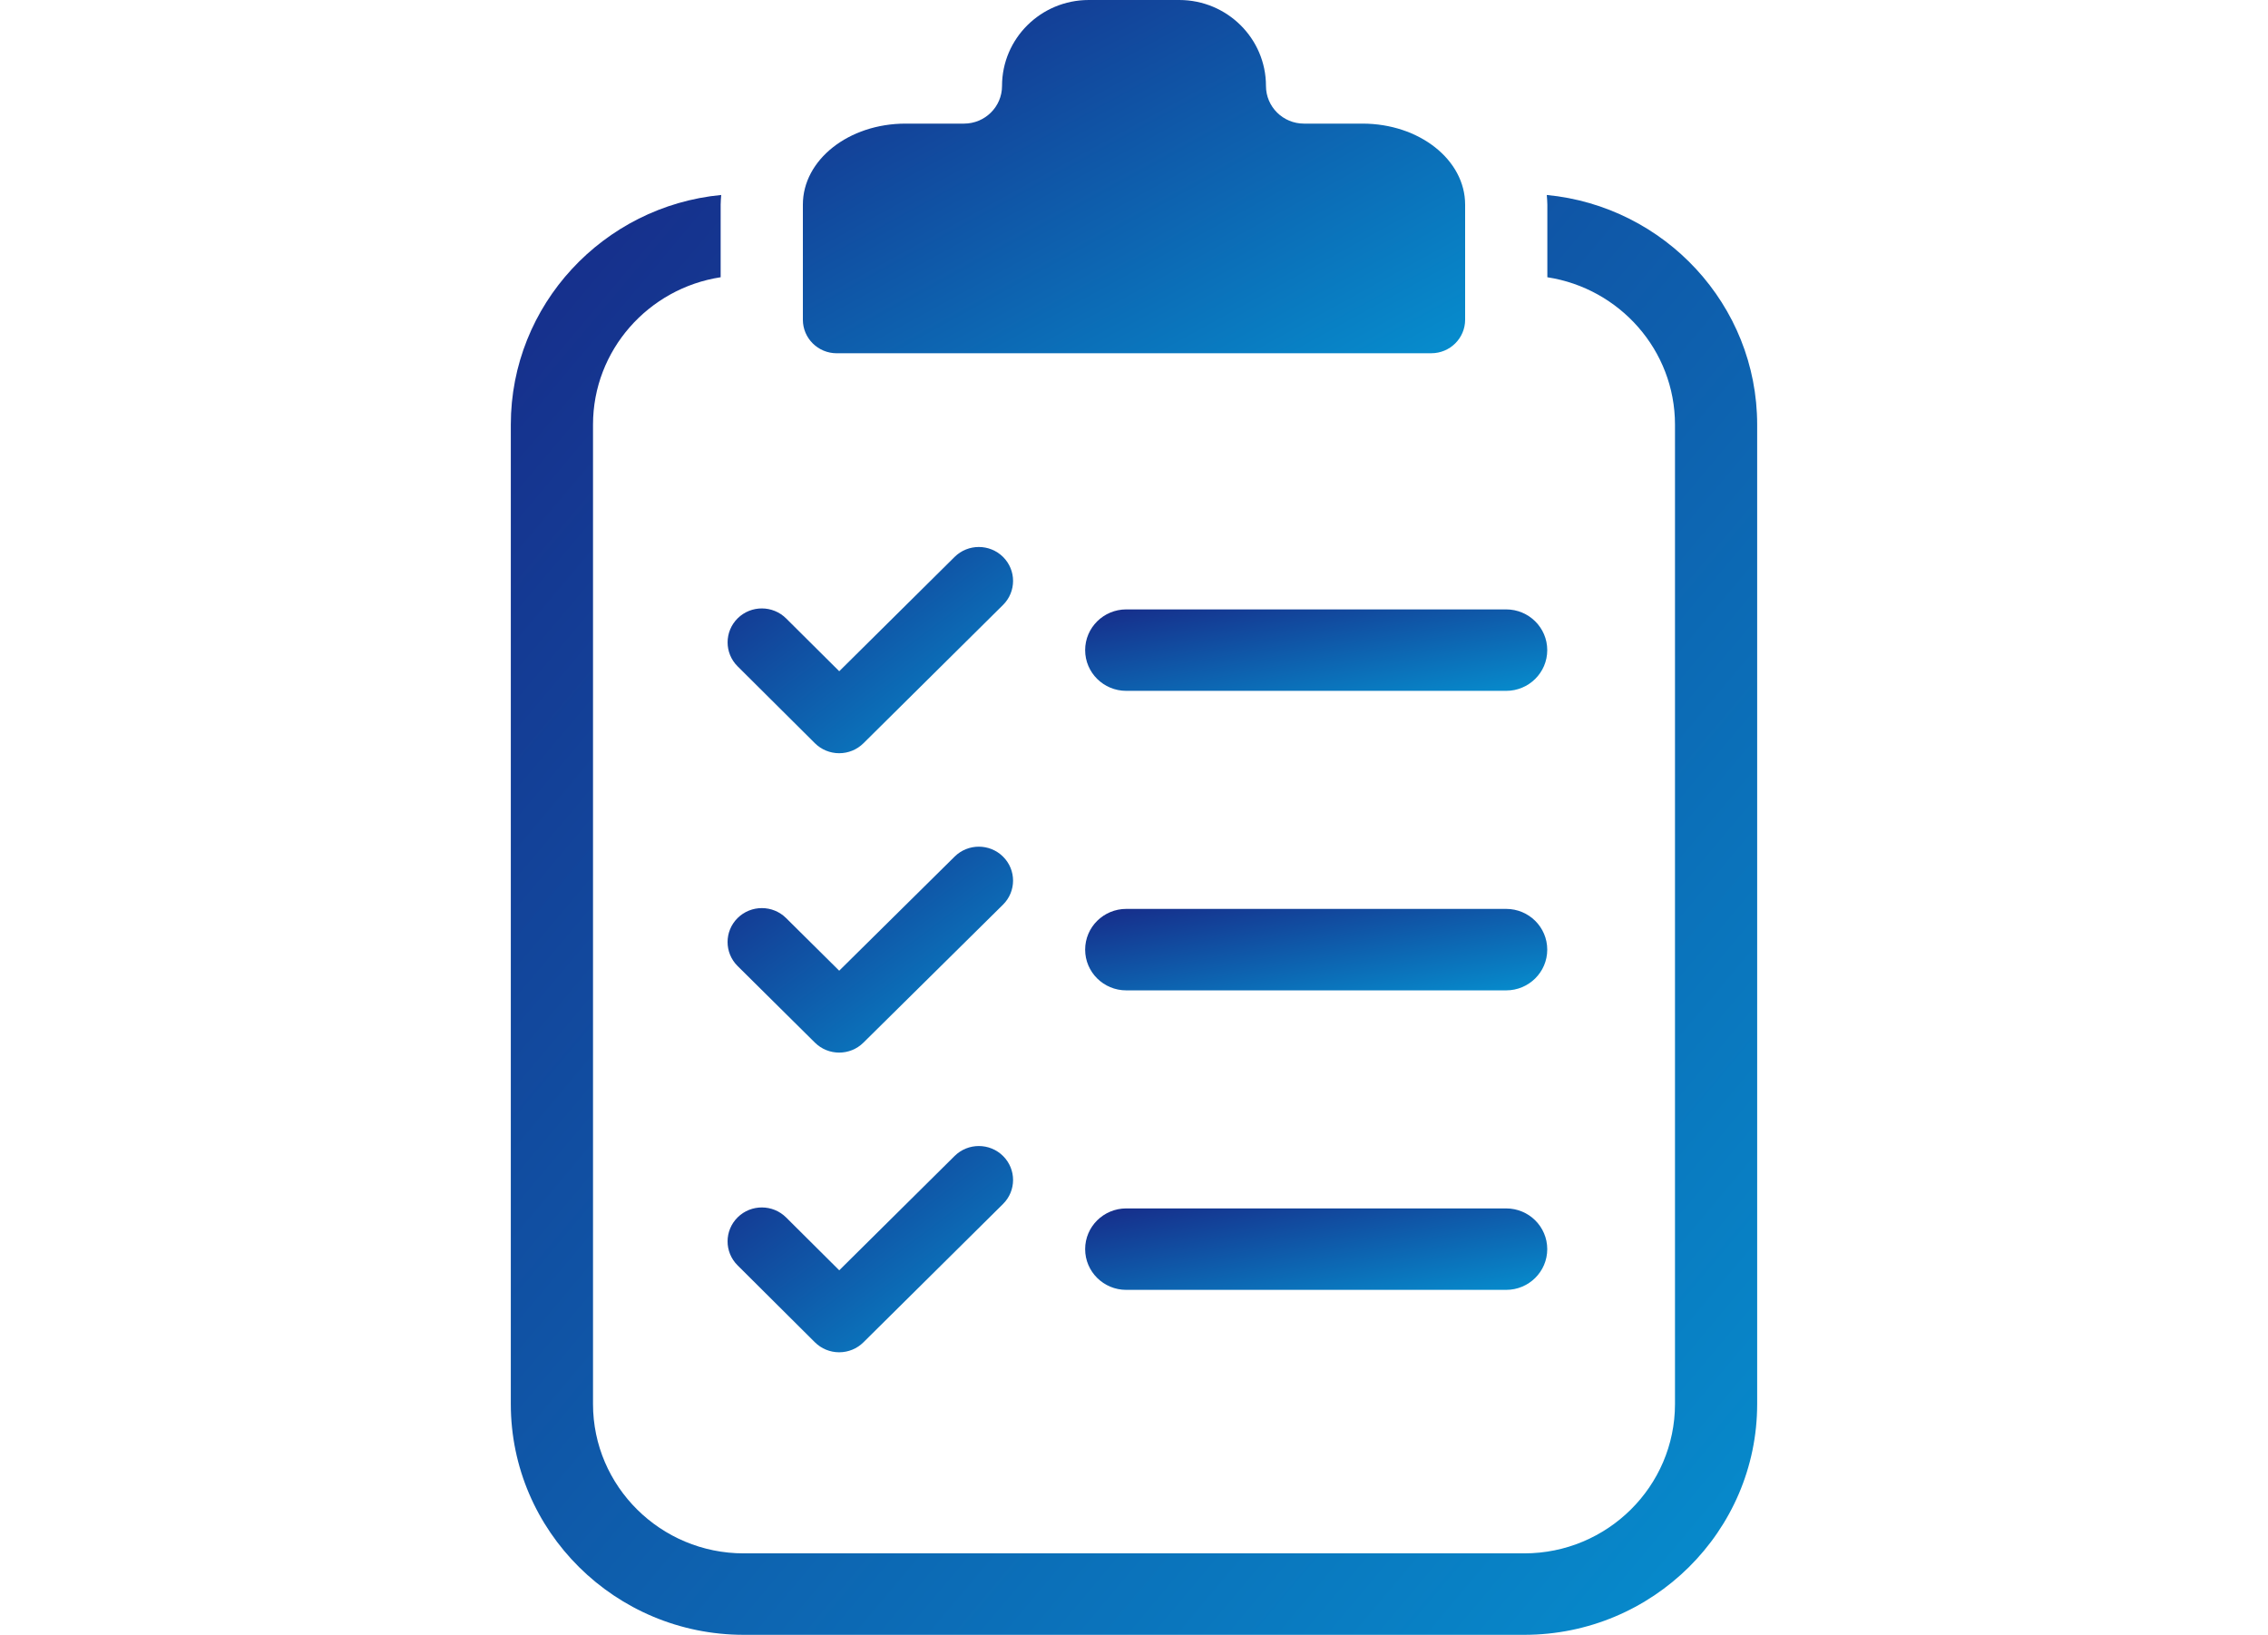 <svg width="111" height="80" viewBox="0 0 111 80" fill="none" xmlns="http://www.w3.org/2000/svg">
<g clip-path="url(#clip0_2021_325)">
<path d="M75.702 9.541C75.712 9.698 75.73 9.854 75.73 10.013V13.567C79.261 14.109 81.977 17.133 81.977 20.78V68.706C81.977 72.736 78.668 76.014 74.601 76.014H36.399C32.332 76.014 29.023 72.735 29.023 68.706V20.78C29.023 17.133 31.738 14.109 35.27 13.567V10.013C35.27 9.854 35.287 9.698 35.297 9.541C29.527 10.092 25 14.921 25 20.78V68.706C25 74.933 30.114 80 36.399 80H74.6C80.886 80 85.999 74.933 85.999 68.706V20.78C85.999 14.922 81.472 10.092 75.701 9.541H75.702Z" fill="url(#paint0_linear_2021_325)"/>
<path d="M53.109 31.814C53.109 32.915 54.01 33.807 55.121 33.807H73.714C74.825 33.807 75.725 32.915 75.725 31.814C75.725 30.714 74.825 29.821 73.714 29.821H55.121C54.01 29.821 53.109 30.714 53.109 31.814Z" fill="url(#paint1_linear_2021_325)"/>
<path d="M73.714 44.477H55.121C54.01 44.477 53.109 45.37 53.109 46.471C53.109 47.571 54.01 48.464 55.121 48.464H73.714C74.825 48.464 75.725 47.571 75.725 46.471C75.725 45.37 74.825 44.477 73.714 44.477Z" fill="url(#paint2_linear_2021_325)"/>
<path d="M39.883 36.37C40.197 36.683 40.625 36.859 41.07 36.859H41.072C41.516 36.859 41.942 36.685 42.257 36.373L49.091 29.602C49.745 28.953 49.745 27.902 49.091 27.253C48.436 26.605 47.375 26.605 46.72 27.253L41.074 32.847L38.475 30.263C37.82 29.614 36.76 29.609 36.103 30.257C35.448 30.905 35.446 31.957 36.099 32.606L39.883 36.37Z" fill="url(#paint3_linear_2021_325)"/>
<path d="M39.886 51.023C40.213 51.347 40.642 51.509 41.071 51.509C41.5 51.509 41.929 51.347 42.255 51.024L49.089 44.269C49.744 43.621 49.746 42.569 49.091 41.92C48.437 41.27 47.377 41.27 46.721 41.918L41.072 47.501L38.471 44.924C37.817 44.276 36.756 44.276 36.1 44.924C35.445 45.573 35.446 46.624 36.1 47.273L39.885 51.023H39.886Z" fill="url(#paint4_linear_2021_325)"/>
<path d="M73.714 59.134H55.121C54.01 59.134 53.109 60.026 53.109 61.127C53.109 62.227 54.01 63.12 55.121 63.12H73.714C74.825 63.12 75.725 62.227 75.725 61.127C75.725 60.026 74.825 59.134 73.714 59.134Z" fill="url(#paint5_linear_2021_325)"/>
<path d="M39.883 65.685C40.197 65.998 40.624 66.174 41.069 66.174H41.072C41.516 66.174 41.942 65.999 42.257 65.687L49.091 58.916C49.745 58.268 49.745 57.217 49.091 56.568C48.436 55.919 47.375 55.919 46.72 56.568L41.074 62.162L38.474 59.576C37.821 58.926 36.759 58.923 36.103 59.57C35.447 60.218 35.444 61.269 36.098 61.919L39.882 65.685H39.883Z" fill="url(#paint6_linear_2021_325)"/>
<path d="M40.949 17.286H70.05C70.964 17.286 71.706 16.551 71.706 15.646V10.013C71.706 7.821 69.463 6.049 66.68 6.049H63.819C62.791 6.049 61.959 5.224 61.959 4.206C61.959 1.884 60.058 0 57.713 0H53.287C50.942 0 49.041 1.883 49.041 4.206C49.041 5.224 48.208 6.049 47.181 6.049H44.32C41.536 6.049 39.294 7.821 39.294 10.013V15.646C39.294 16.552 40.035 17.287 40.95 17.287L40.949 17.286Z" fill="url(#paint7_linear_2021_325)"/>
</g>
<defs>
<linearGradient id="paint0_linear_2021_325" x1="18.87" y1="14.973" x2="90.419" y2="75.085" gradientUnits="userSpaceOnUse">
<stop stop-color="#172A88"/>
<stop offset="1" stop-color="#068ECE"/>
</linearGradient>
<linearGradient id="paint1_linear_2021_325" x1="50.837" y1="30.129" x2="52.282" y2="38.085" gradientUnits="userSpaceOnUse">
<stop stop-color="#172A88"/>
<stop offset="1" stop-color="#068ECE"/>
</linearGradient>
<linearGradient id="paint2_linear_2021_325" x1="50.837" y1="44.785" x2="52.282" y2="52.741" gradientUnits="userSpaceOnUse">
<stop stop-color="#172A88"/>
<stop offset="1" stop-color="#068ECE"/>
</linearGradient>
<linearGradient id="paint3_linear_2021_325" x1="34.206" y1="27.545" x2="44.174" y2="40.935" gradientUnits="userSpaceOnUse">
<stop stop-color="#172A88"/>
<stop offset="1" stop-color="#068ECE"/>
</linearGradient>
<linearGradient id="paint4_linear_2021_325" x1="34.205" y1="42.209" x2="44.153" y2="55.593" gradientUnits="userSpaceOnUse">
<stop stop-color="#172A88"/>
<stop offset="1" stop-color="#068ECE"/>
</linearGradient>
<linearGradient id="paint5_linear_2021_325" x1="50.837" y1="59.441" x2="52.282" y2="67.397" gradientUnits="userSpaceOnUse">
<stop stop-color="#172A88"/>
<stop offset="1" stop-color="#068ECE"/>
</linearGradient>
<linearGradient id="paint6_linear_2021_325" x1="34.205" y1="56.859" x2="44.172" y2="70.25" gradientUnits="userSpaceOnUse">
<stop stop-color="#172A88"/>
<stop offset="1" stop-color="#068ECE"/>
</linearGradient>
<linearGradient id="paint7_linear_2021_325" x1="36.036" y1="1.333" x2="51.081" y2="28.707" gradientUnits="userSpaceOnUse">
<stop stop-color="#172A88"/>
<stop offset="1" stop-color="#068ECE"/>
</linearGradient>
<clipPath id="clip0_2021_325">
<rect width="61" height="80" fill="white" transform="translate(25)"/>
</clipPath>
</defs>
</svg>
